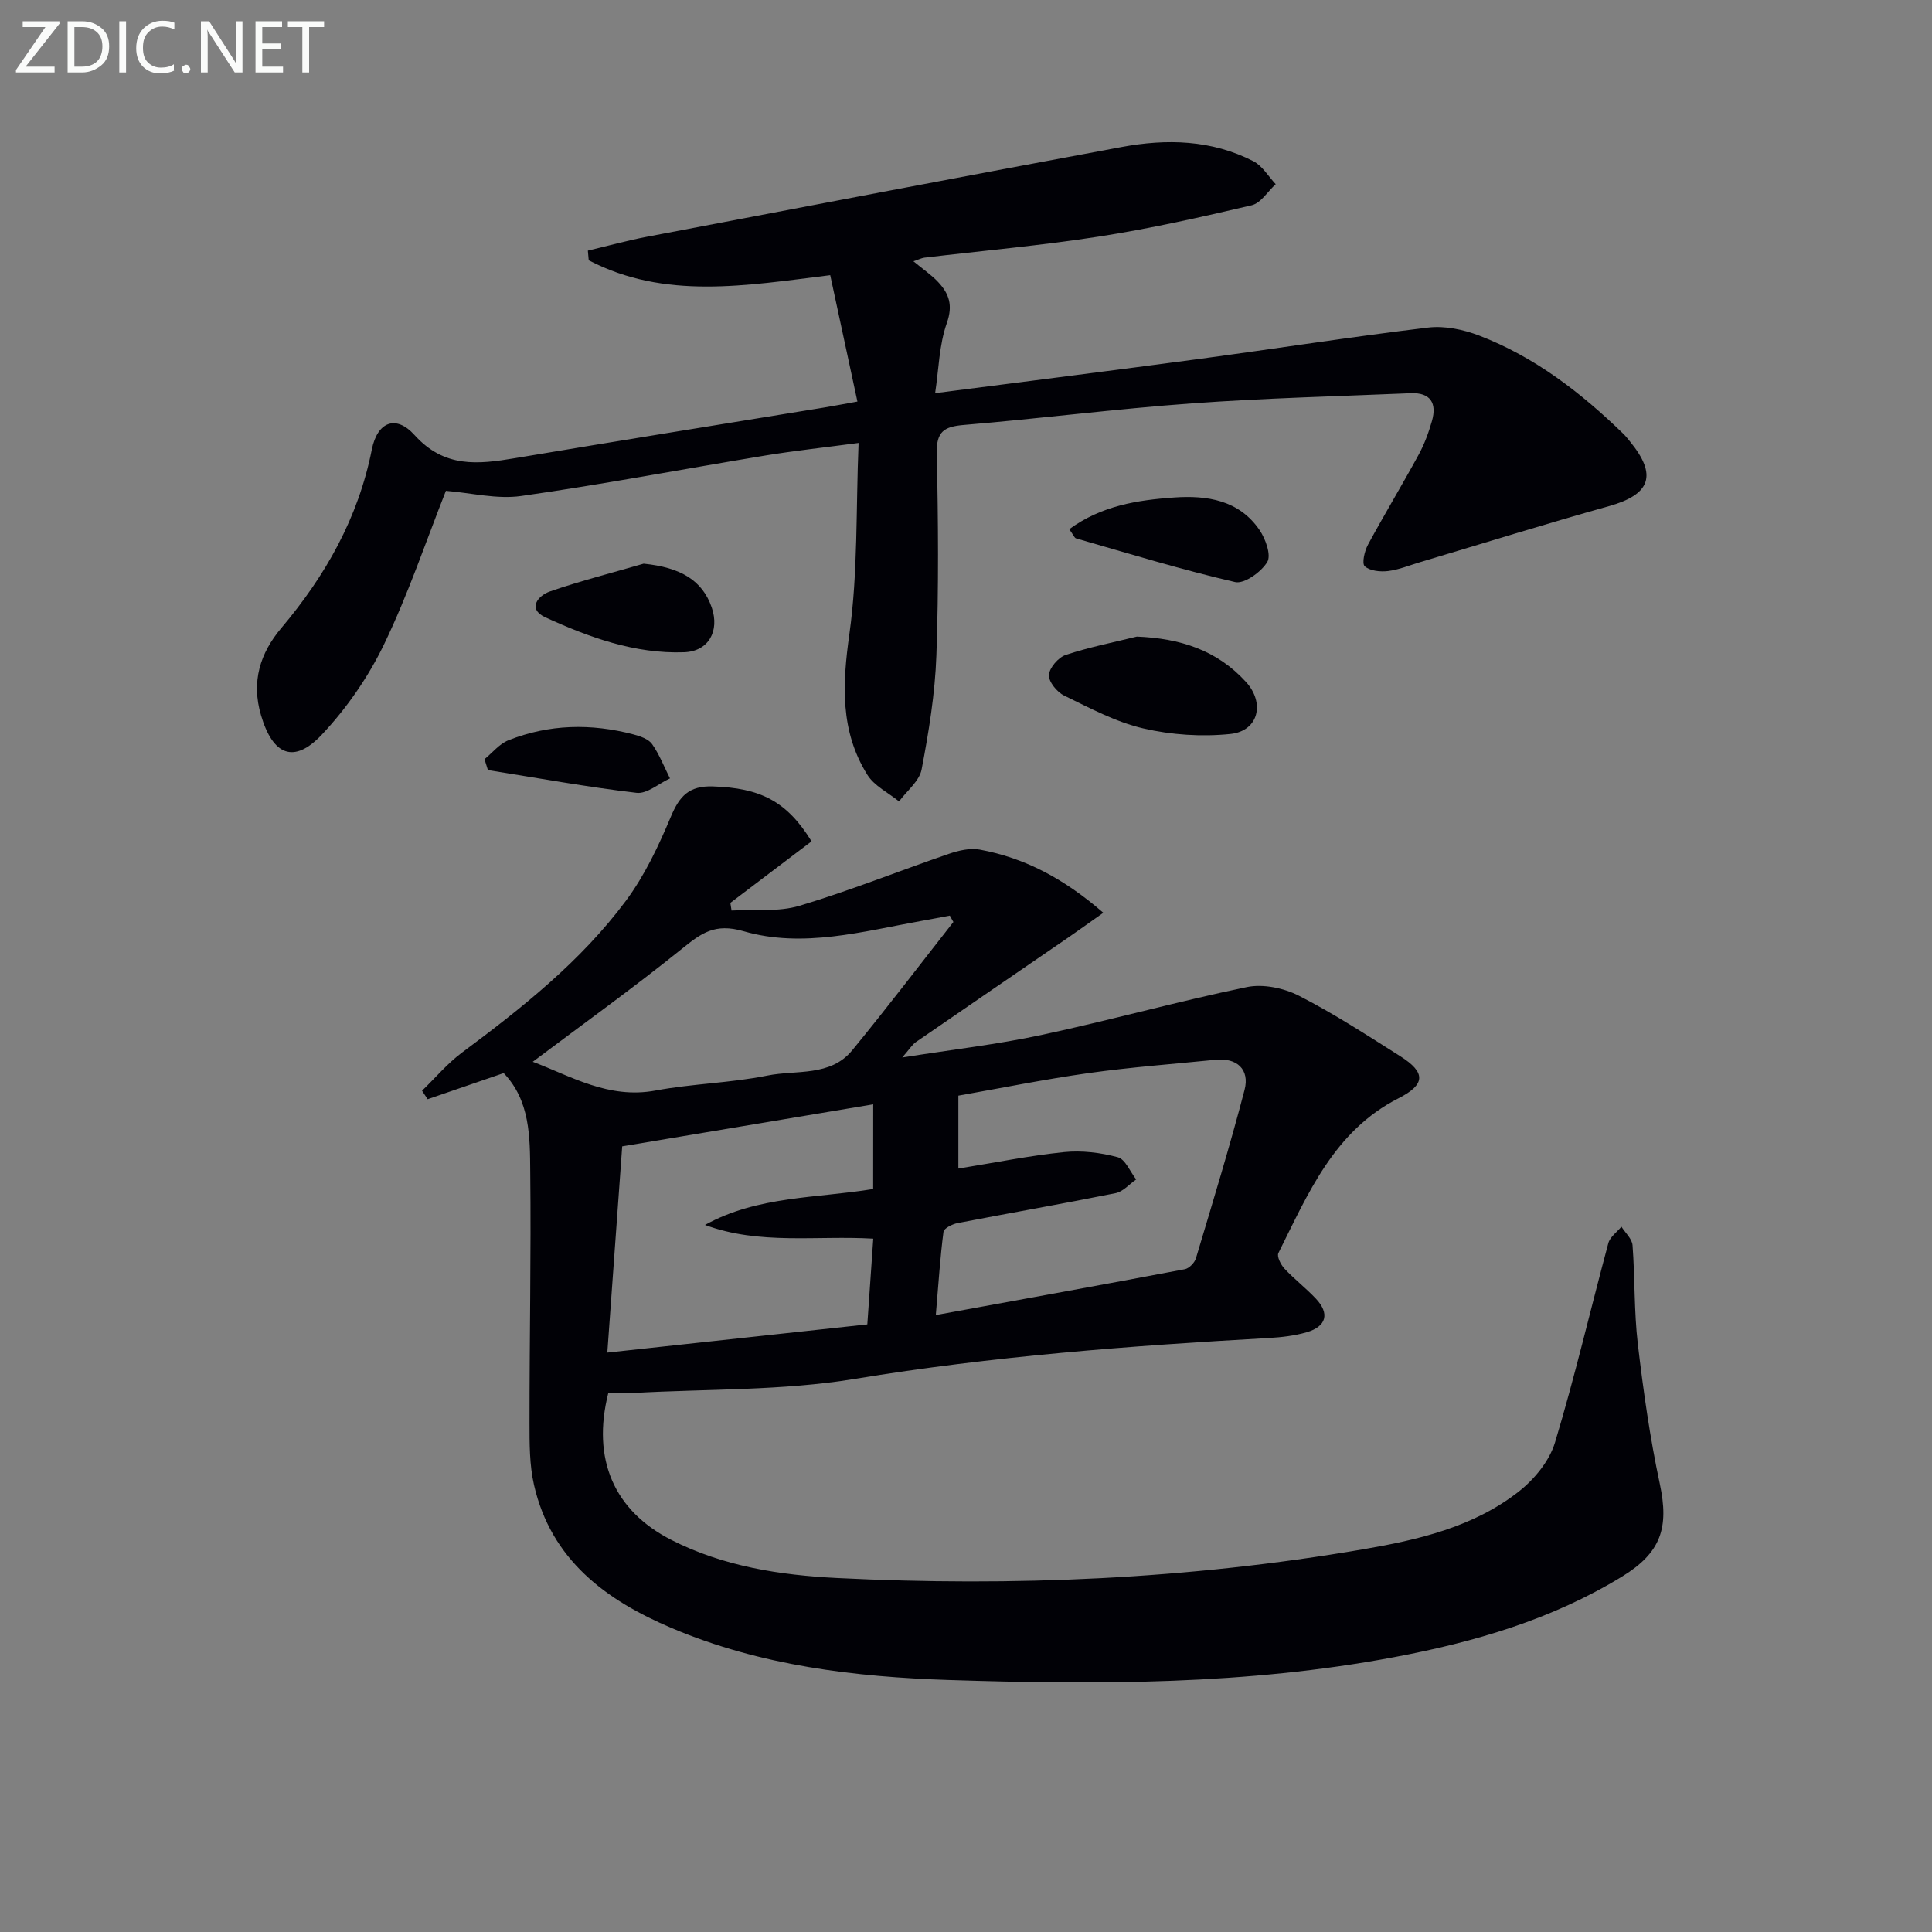 <svg enable-background="new 0 0 400 400" viewBox="0 0 400 400" xmlns="http://www.w3.org/2000/svg"><rect x="0" y="0" width="400" height="400" fill="#808080" stroke="none"/><path d="m104.28 222.17c-5.27 1.81-10.51 3.61-15.74 5.41-.39-.59-.78-1.18-1.16-1.76 2.74-2.64 5.22-5.62 8.25-7.88 12.46-9.28 24.65-18.92 33.97-31.46 3.89-5.24 6.77-11.37 9.31-17.43 1.78-4.24 3.75-6.39 8.68-6.23 9.74.32 15.28 2.98 20.43 11.37-5.55 4.21-11.18 8.48-16.81 12.74.08.53.17 1.06.25 1.59 4.71-.27 9.68.33 14.08-.99 10.43-3.12 20.57-7.2 30.88-10.74 2.02-.69 4.39-1.26 6.41-.89 9.36 1.72 17.49 6.03 25.6 13.08-2.7 1.9-4.96 3.54-7.25 5.12-10.52 7.22-21.06 14.41-31.57 21.66-.76.53-1.27 1.41-2.81 3.18 10.43-1.65 19.72-2.71 28.81-4.66 14.24-3.05 28.29-6.97 42.55-9.92 3.36-.69 7.64.2 10.76 1.79 7.24 3.7 14.1 8.17 20.98 12.52 5.36 3.39 5.24 5.87-.36 8.72-13.34 6.78-18.71 19.73-24.86 32.04-.36.71.5 2.41 1.25 3.22 2.04 2.18 4.44 4.03 6.49 6.2 2.92 3.09 2.23 5.78-1.89 6.98-2.52.73-5.21 1.04-7.84 1.19-28.7 1.6-57.29 3.78-85.74 8.47-15.01 2.47-30.49 2.05-45.76 2.91-1.78.1-3.58.01-5.25.01-3.46 13.72 1.19 24.38 13.09 30.43 10.75 5.47 22.5 7.28 34.27 7.87 36.46 1.82 72.81.24 108.83-5.93 11.45-1.96 22.96-4.61 32.36-12.01 3.2-2.52 6.3-6.3 7.45-10.1 4.12-13.63 7.34-27.53 11.05-41.29.35-1.29 1.78-2.28 2.71-3.41.8 1.28 2.2 2.51 2.3 3.85.51 6.79.3 13.66 1.09 20.42 1.14 9.7 2.51 19.42 4.55 28.96 1.95 9.13.27 14.27-7.86 19.24-14.54 8.89-30.58 13.55-47.16 16.66-30.47 5.73-61.28 5.72-92.05 4.73-19.58-.63-39.12-2.97-57.46-10.74-13.69-5.79-25.01-14.15-28.55-29.65-.95-4.15-.93-8.58-.93-12.87-.01-17.33.34-34.66.15-51.98-.06-7.21-.02-14.71-5.5-20.42zm94.14 19.77c7.6-1.23 14.7-2.67 21.88-3.41 3.66-.37 7.56.1 11.12 1.06 1.57.42 2.56 3 3.81 4.6-1.41.98-2.71 2.53-4.26 2.84-10.88 2.19-21.82 4.09-32.73 6.2-1.08.21-2.81 1.08-2.9 1.81-.68 5.18-1.01 10.4-1.59 17.23 18.02-3.29 34.79-6.32 51.54-9.49.9-.17 2.03-1.33 2.31-2.25 3.47-11.59 7.02-23.17 10.07-34.87 1.12-4.28-1.62-6.69-5.97-6.25-8.76.88-17.55 1.53-26.26 2.75-9.29 1.31-18.5 3.18-27.02 4.68zm-17.63-13.3c-17.75 2.97-34.89 5.84-51.97 8.7-1.04 14.39-2.03 28.24-3.08 42.7 18.21-1.98 36.08-3.92 53.83-5.84.44-6.3.83-11.88 1.23-17.75-11.74-.69-23.5 1.36-34.84-2.84 10.93-6.05 23.17-5.51 34.82-7.44.01-5.87.01-11.33.01-17.53zm16.6-37.75c-.25-.44-.49-.88-.74-1.32-1.91.36-3.82.73-5.74 1.07-12.25 2.19-24.67 5.72-36.95 2.16-5.99-1.74-8.79.43-12.79 3.65-10.06 8.1-20.57 15.64-30.87 23.38 7.89 2.96 15.7 7.77 25.43 5.95 7.65-1.43 15.55-1.56 23.16-3.1 5.96-1.2 13.04.29 17.56-5.24 7.15-8.71 13.98-17.68 20.94-26.55z" fill="#010106"/><path d="m189.11 54.09c2.1 1.74 3.78 2.86 5.12 4.3 2.26 2.41 3.11 4.8 1.8 8.5-1.6 4.53-1.67 9.59-2.42 14.51 18.88-2.44 36.81-4.69 54.71-7.09 15.79-2.12 31.54-4.59 47.36-6.49 3.42-.41 7.28.4 10.55 1.65 11.53 4.42 21.13 11.85 29.91 20.39.47.46.88 1 1.3 1.51 5.76 7 4.29 11.02-4.36 13.43-13.06 3.65-26.01 7.7-39.01 11.57-2.23.66-4.42 1.58-6.7 1.86-1.6.19-3.75-.03-4.81-.99-.64-.58-.05-3.15.66-4.46 3.4-6.29 7.1-12.4 10.52-18.68 1.18-2.17 2.05-4.55 2.73-6.93 1.06-3.7-.3-5.93-4.39-5.76-15.12.64-30.27 1.01-45.36 2.11-15.74 1.14-31.42 3.15-47.14 4.46-4.09.34-5.73 1.34-5.63 5.85.3 13.94.41 27.91-.08 41.84-.28 7.92-1.57 15.84-3.06 23.64-.46 2.41-3.05 4.42-4.67 6.62-2.23-1.81-5.12-3.2-6.56-5.51-5.67-9.07-5.18-18.78-3.72-29.18 1.78-12.72 1.34-25.74 1.9-39.53-7.3.97-13.34 1.62-19.31 2.6-16.85 2.78-33.64 5.98-50.55 8.38-5.04.72-10.38-.66-15.58-1.07-4.08 10.32-7.78 21.35-12.79 31.75-3.26 6.77-7.74 13.25-12.89 18.72-5.82 6.18-10.16 4.24-12.59-3.97-2.07-7-.2-12.88 4.19-18.09 9.17-10.87 15.93-22.81 18.74-36.95 1.14-5.74 4.98-7.29 8.84-3.01 6.2 6.87 13.15 6.07 20.8 4.79 21.29-3.57 42.61-6.99 63.92-10.47 1.95-.32 3.88-.69 6.98-1.25-1.9-8.85-3.75-17.45-5.63-26.17-17.59 2.18-34.3 5.12-50-3.08-.06-.67-.12-1.34-.18-2 4.06-.96 8.08-2.08 12.17-2.86 32.77-6.25 65.53-12.49 98.33-18.59 9.33-1.74 18.63-1.51 27.29 2.94 1.86.96 3.1 3.13 4.62 4.75-1.65 1.51-3.08 3.92-4.98 4.37-10.48 2.46-21.01 4.83-31.64 6.48-11.98 1.86-24.08 2.93-36.13 4.37-.61.09-1.2.4-2.26.74z" fill="#010106"/><path d="m235.37 131.8c8.93.36 16.58 2.78 22.59 9.38 4 4.38 2.59 10.18-3.22 10.78-5.93.61-12.22.2-18.03-1.15-5.7-1.32-11.08-4.22-16.41-6.81-1.47-.72-3.22-2.87-3.13-4.25.1-1.5 1.94-3.64 3.47-4.15 4.8-1.6 9.8-2.58 14.73-3.8z" fill="#010106"/><path d="m221.38 109.56c6.71-4.89 14.17-6.03 21.69-6.56 6.82-.48 13.46.52 17.7 6.73 1.26 1.84 2.46 5.22 1.6 6.63-1.25 2.07-4.75 4.58-6.65 4.15-11.08-2.55-21.98-5.9-32.92-9.04-.36-.1-.58-.74-1.42-1.91z" fill="#010106"/><path d="m133.26 116.7c7.64.77 12.17 3.45 14.1 9.09 1.66 4.85-.65 9.07-5.72 9.25-10.19.36-19.64-3.07-28.71-7.22-3.82-1.75-1.54-4.5.91-5.36 6.37-2.21 12.93-3.87 19.42-5.76z" fill="#010106"/><path d="m100.31 157.18c1.64-1.33 3.07-3.17 4.94-3.91 8.43-3.35 17.13-3.52 25.86-1.23 1.4.37 3.14.95 3.89 2.01 1.53 2.16 2.5 4.72 3.71 7.11-2.31 1.06-4.75 3.24-6.9 2.99-10.31-1.21-20.54-3.08-30.79-4.71-.24-.75-.48-1.51-.71-2.26z" fill="#010106"/><g fill="#fafbfa"><path d="m12.4 4.8-7.1 9h6v1.2h-8v-.5l6.1-8.9h-4.7v-1.2h7.6v.4z"/><path d="m14 14v-9.6h3c1.6 0 2.9.5 4 1.4s1.6 2.2 1.6 3.8-.5 3-1.6 3.9-2.4 1.5-4 1.5h-3zm1.4-8.4v8.2h1.6c1.3 0 2.4-.4 3.1-1.1s1.1-1.8 1.1-3.1-.4-2.3-1.2-3-1.8-1-3.1-1z"/><path d="m26.1 4.4v10.6h-1.4v-10.6z"/><path d="m36.1 14.6c-.8.4-1.8.6-2.9.6-1.5 0-2.7-.5-3.6-1.4s-1.4-2.2-1.4-3.8c0-1.7.5-3.1 1.5-4.1s2.3-1.6 3.9-1.6c1 0 1.8.1 2.5.4v1.4c-.8-.4-1.6-.6-2.5-.6-1.2 0-2.1.4-2.9 1.2s-1.1 1.8-1.1 3.2c0 1.3.3 2.3 1 3s1.6 1.1 2.7 1.1c1 0 2-.2 2.7-.7v1.3z"/><path d="m37.6 14.3c0-.2.1-.5.3-.6s.4-.3.6-.3c.3 0 .5.1.6.3s.3.4.3.6-.1.4-.3.6-.4.3-.6.3c-.3 0-.5-.1-.6-.3s-.3-.4-.3-.6z"/><path d="m50.2 15h-1.6l-5.3-8.2c-.2-.2-.3-.5-.4-.7 0 .2.1.7.1 1.5v7.4h-1.4v-10.6h1.7l5.2 8.1c.2.4.4.6.4.7 0-.3-.1-.8-.1-1.5v-7.3h1.4z"/><path d="m58.6 15h-5.7v-10.6h5.5v1.2h-4.1v3.4h3.8v1.2h-3.8v3.6h4.3z"/><path d="m67.1 5.6h-3.1v9.4h-1.4v-9.4h-3v-1.2h7.5z"/></g></svg>
